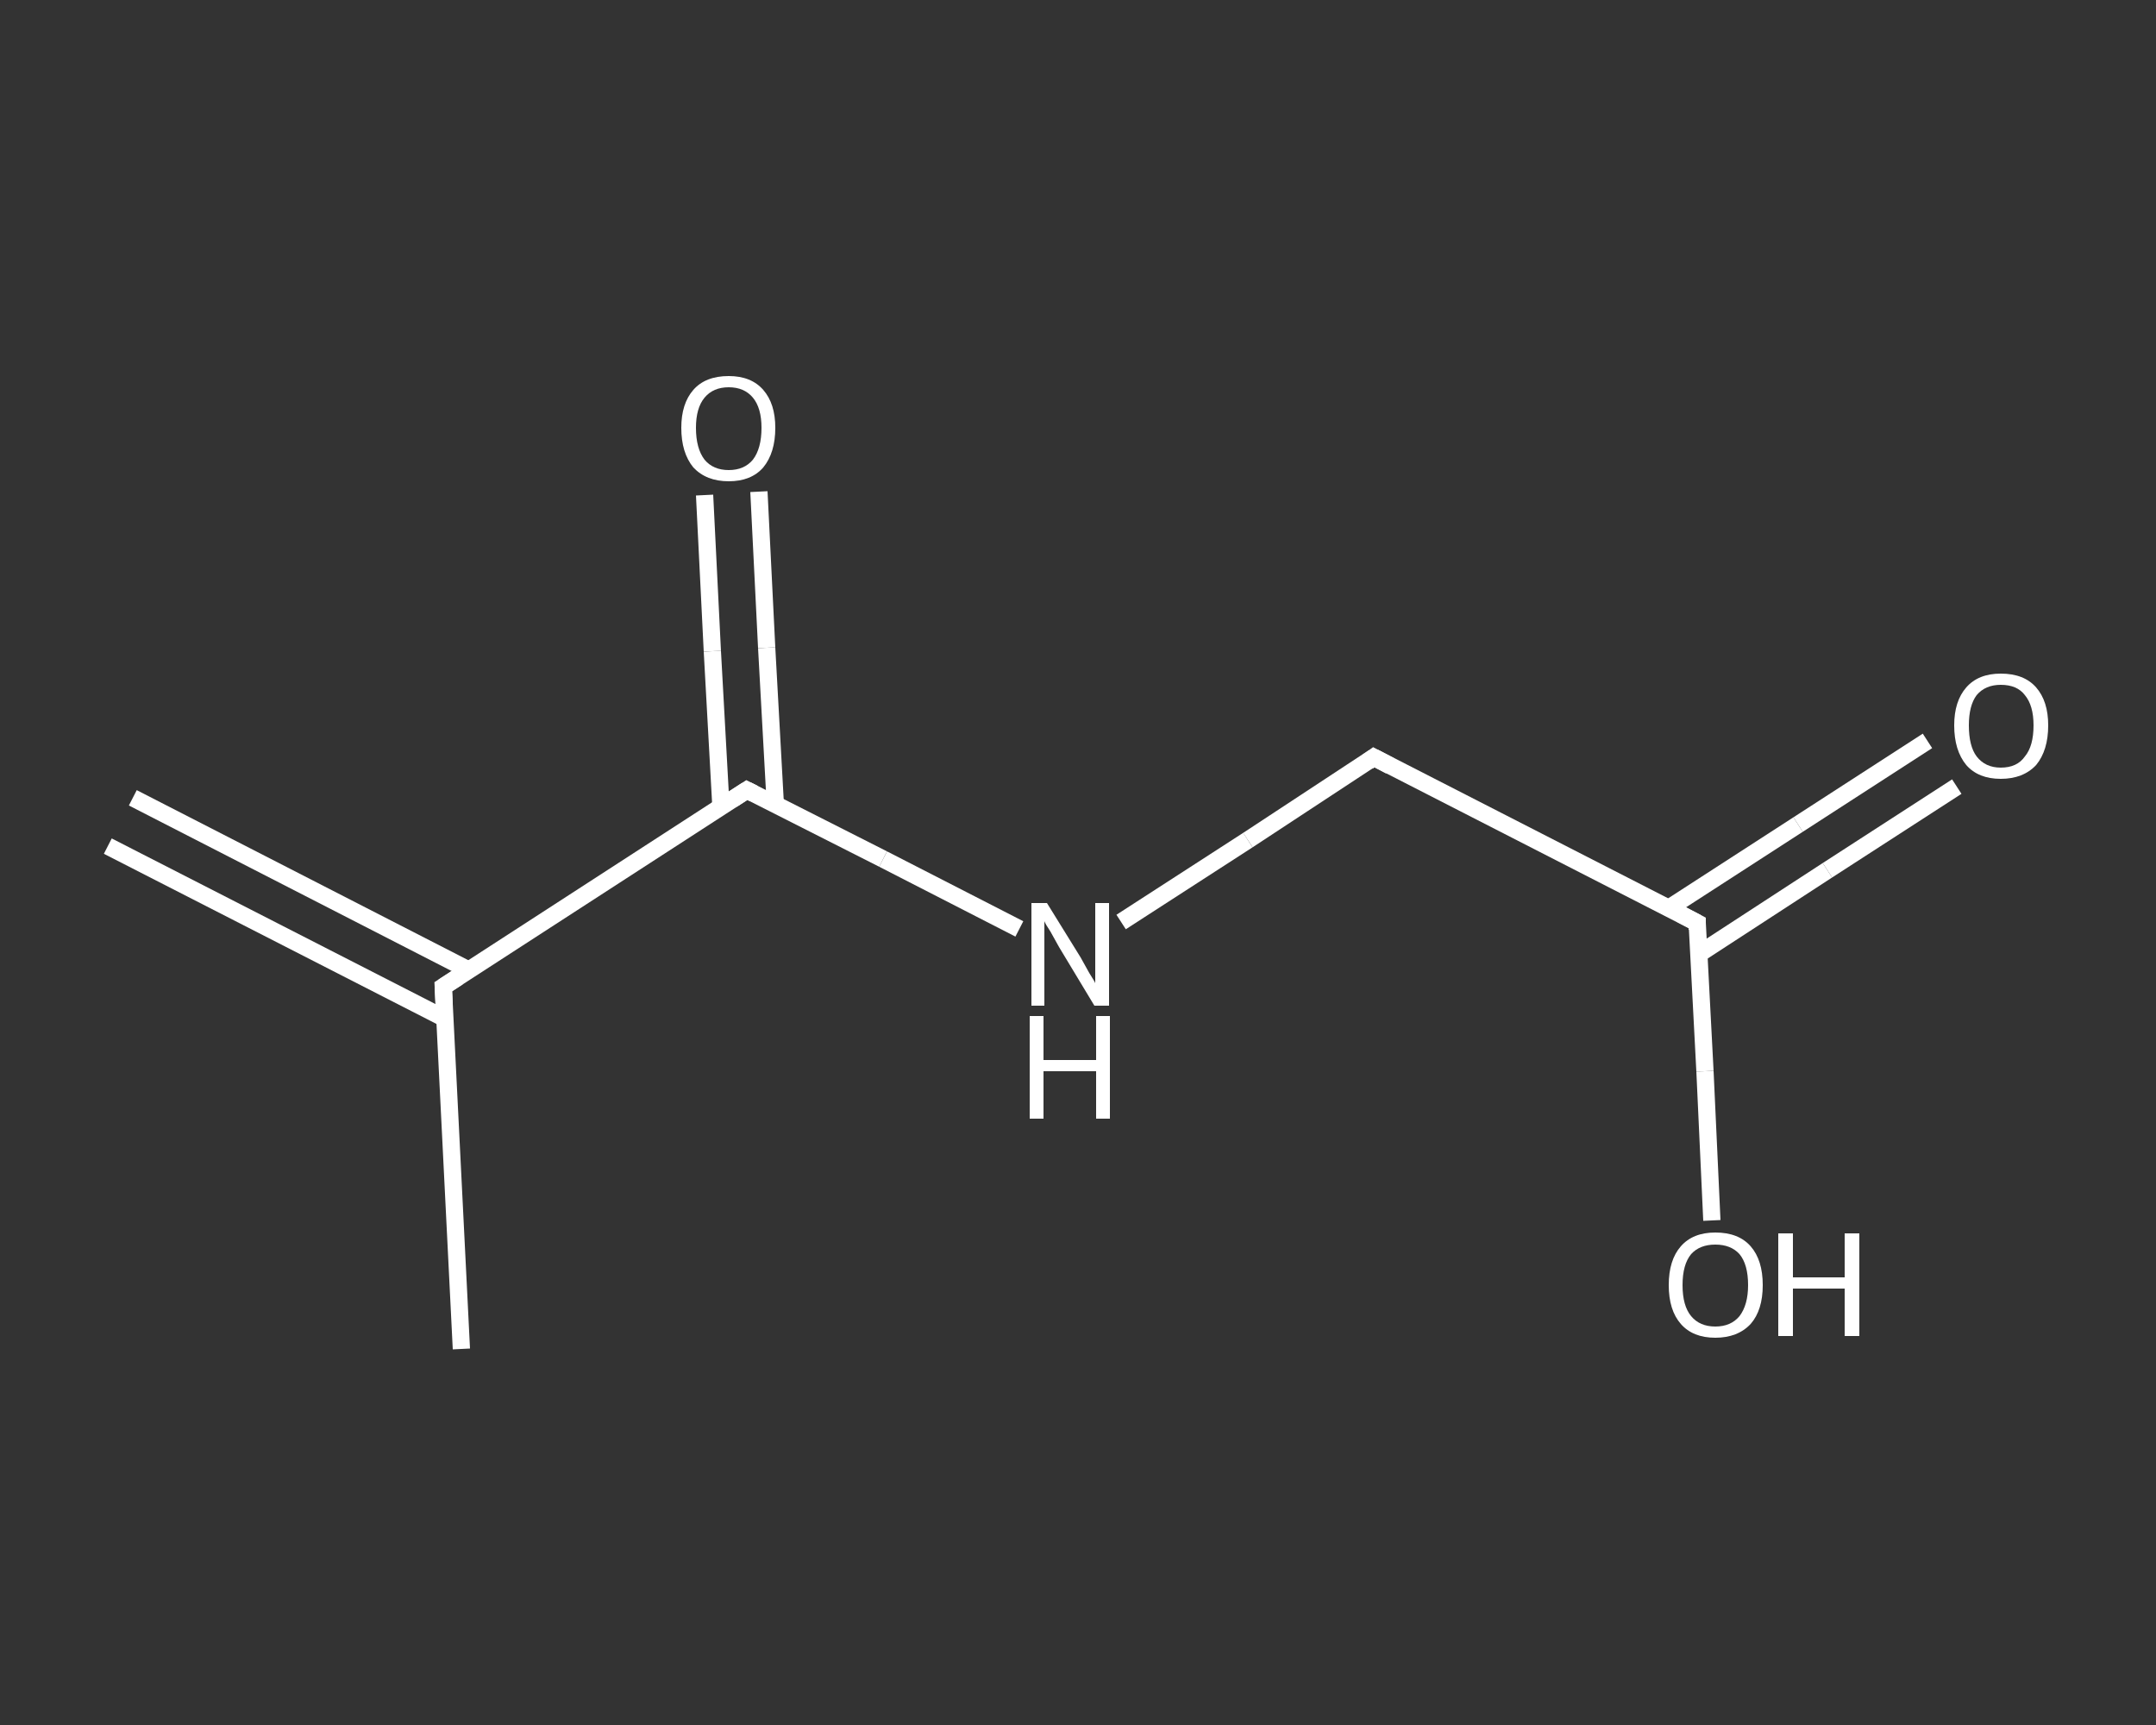 <?xml version='1.0' encoding='iso-8859-1'?>
<svg version='1.1' baseProfile='full'
              xmlns='http://www.w3.org/2000/svg'
                      xmlns:rdkit='http://www.rdkit.org/xml'
                      xmlns:xlink='http://www.w3.org/1999/xlink'
                  xml:space='preserve'
width='250px' height='200px' viewBox='0 0 250 200'>
<rect x="0" y="0" width="250" height="200" fill="#333333" stroke="none"/>
<!-- END OF HEADER -->
<rect style='opacity:1.0;fill:transparent;stroke:none' width='250.0' height='200.0' x='0.0' y='0.0'> </rect>
<path class='bond-0 atom-0 atom-1' d='M 15.4,92.5 L 54.4,112.5' style='fill:none;fill-rule:evenodd;stroke:#FFFFFF;stroke-width:2.0px;stroke-linecap:butt;stroke-linejoin:miter;stroke-opacity:1' />
<path class='bond-0 atom-0 atom-1' d='M 12.5,98.1 L 51.6,118.1' style='fill:none;fill-rule:evenodd;stroke:#FFFFFF;stroke-width:2.0px;stroke-linecap:butt;stroke-linejoin:miter;stroke-opacity:1' />
<path class='bond-1 atom-1 atom-2' d='M 51.4,114.4 L 53.5,156.4' style='fill:none;fill-rule:evenodd;stroke:#FFFFFF;stroke-width:2.0px;stroke-linecap:butt;stroke-linejoin:miter;stroke-opacity:1' />
<path class='bond-2 atom-1 atom-3' d='M 51.4,114.4 L 86.6,91.6' style='fill:none;fill-rule:evenodd;stroke:#FFFFFF;stroke-width:2.0px;stroke-linecap:butt;stroke-linejoin:miter;stroke-opacity:1' />
<path class='bond-3 atom-3 atom-4' d='M 89.9,93.2 L 88.9,75.1' style='fill:none;fill-rule:evenodd;stroke:#FFFFFF;stroke-width:2.0px;stroke-linecap:butt;stroke-linejoin:miter;stroke-opacity:1' />
<path class='bond-3 atom-3 atom-4' d='M 88.9,75.1 L 88.0,57.0' style='fill:none;fill-rule:evenodd;stroke:#FFFFFF;stroke-width:2.0px;stroke-linecap:butt;stroke-linejoin:miter;stroke-opacity:1' />
<path class='bond-3 atom-3 atom-4' d='M 83.6,93.6 L 82.6,75.5' style='fill:none;fill-rule:evenodd;stroke:#FFFFFF;stroke-width:2.0px;stroke-linecap:butt;stroke-linejoin:miter;stroke-opacity:1' />
<path class='bond-3 atom-3 atom-4' d='M 82.6,75.5 L 81.7,57.4' style='fill:none;fill-rule:evenodd;stroke:#FFFFFF;stroke-width:2.0px;stroke-linecap:butt;stroke-linejoin:miter;stroke-opacity:1' />
<path class='bond-4 atom-3 atom-5' d='M 86.6,91.6 L 102.4,99.6' style='fill:none;fill-rule:evenodd;stroke:#FFFFFF;stroke-width:2.0px;stroke-linecap:butt;stroke-linejoin:miter;stroke-opacity:1' />
<path class='bond-4 atom-3 atom-5' d='M 102.4,99.6 L 118.2,107.7' style='fill:none;fill-rule:evenodd;stroke:#FFFFFF;stroke-width:2.0px;stroke-linecap:butt;stroke-linejoin:miter;stroke-opacity:1' />
<path class='bond-5 atom-5 atom-6' d='M 130.0,106.9 L 144.7,97.4' style='fill:none;fill-rule:evenodd;stroke:#FFFFFF;stroke-width:2.0px;stroke-linecap:butt;stroke-linejoin:miter;stroke-opacity:1' />
<path class='bond-5 atom-5 atom-6' d='M 144.7,97.4 L 159.3,87.8' style='fill:none;fill-rule:evenodd;stroke:#FFFFFF;stroke-width:2.0px;stroke-linecap:butt;stroke-linejoin:miter;stroke-opacity:1' />
<path class='bond-6 atom-6 atom-7' d='M 159.3,87.8 L 196.8,107.0' style='fill:none;fill-rule:evenodd;stroke:#FFFFFF;stroke-width:2.0px;stroke-linecap:butt;stroke-linejoin:miter;stroke-opacity:1' />
<path class='bond-7 atom-7 atom-8' d='M 197.0,110.6 L 211.9,100.9' style='fill:none;fill-rule:evenodd;stroke:#FFFFFF;stroke-width:2.0px;stroke-linecap:butt;stroke-linejoin:miter;stroke-opacity:1' />
<path class='bond-7 atom-7 atom-8' d='M 211.9,100.9 L 226.9,91.2' style='fill:none;fill-rule:evenodd;stroke:#FFFFFF;stroke-width:2.0px;stroke-linecap:butt;stroke-linejoin:miter;stroke-opacity:1' />
<path class='bond-7 atom-7 atom-8' d='M 193.5,105.3 L 208.5,95.6' style='fill:none;fill-rule:evenodd;stroke:#FFFFFF;stroke-width:2.0px;stroke-linecap:butt;stroke-linejoin:miter;stroke-opacity:1' />
<path class='bond-7 atom-7 atom-8' d='M 208.5,95.6 L 223.5,85.9' style='fill:none;fill-rule:evenodd;stroke:#FFFFFF;stroke-width:2.0px;stroke-linecap:butt;stroke-linejoin:miter;stroke-opacity:1' />
<path class='bond-8 atom-7 atom-9' d='M 196.8,107.0 L 197.7,124.2' style='fill:none;fill-rule:evenodd;stroke:#FFFFFF;stroke-width:2.0px;stroke-linecap:butt;stroke-linejoin:miter;stroke-opacity:1' />
<path class='bond-8 atom-7 atom-9' d='M 197.7,124.2 L 198.5,141.5' style='fill:none;fill-rule:evenodd;stroke:#FFFFFF;stroke-width:2.0px;stroke-linecap:butt;stroke-linejoin:miter;stroke-opacity:1' />
<path d='M 51.5,116.5 L 51.4,114.4 L 53.1,113.3' style='fill:none;stroke:#FFFFFF;stroke-width:2.0px;stroke-linecap:butt;stroke-linejoin:miter;stroke-opacity:1;' />
<path d='M 84.9,92.7 L 86.6,91.6 L 87.4,92.0' style='fill:none;stroke:#FFFFFF;stroke-width:2.0px;stroke-linecap:butt;stroke-linejoin:miter;stroke-opacity:1;' />
<path d='M 158.6,88.3 L 159.3,87.8 L 161.2,88.8' style='fill:none;stroke:#FFFFFF;stroke-width:2.0px;stroke-linecap:butt;stroke-linejoin:miter;stroke-opacity:1;' />
<path d='M 194.9,106.0 L 196.8,107.0 L 196.8,107.8' style='fill:none;stroke:#FFFFFF;stroke-width:2.0px;stroke-linecap:butt;stroke-linejoin:miter;stroke-opacity:1;' />
<path class='atom-4' d='M 79.0 49.6
Q 79.0 46.8, 80.4 45.2
Q 81.8 43.6, 84.5 43.6
Q 87.1 43.6, 88.5 45.2
Q 89.9 46.8, 89.9 49.6
Q 89.9 52.5, 88.5 54.2
Q 87.1 55.8, 84.5 55.8
Q 81.9 55.8, 80.4 54.2
Q 79.0 52.5, 79.0 49.6
M 84.5 54.5
Q 86.3 54.5, 87.3 53.3
Q 88.3 52.0, 88.3 49.6
Q 88.3 47.3, 87.3 46.1
Q 86.3 44.9, 84.5 44.9
Q 82.7 44.9, 81.7 46.1
Q 80.7 47.3, 80.7 49.6
Q 80.7 52.0, 81.7 53.3
Q 82.7 54.5, 84.5 54.5
' fill='#FFFFFF'/>
<path class='atom-5' d='M 121.4 104.7
L 125.3 111.0
Q 125.7 111.7, 126.3 112.8
Q 127.0 113.9, 127.0 114.0
L 127.0 104.7
L 128.6 104.7
L 128.6 116.6
L 126.9 116.6
L 122.8 109.8
Q 122.3 108.9, 121.8 108.0
Q 121.2 107.1, 121.1 106.8
L 121.1 116.6
L 119.6 116.6
L 119.6 104.7
L 121.4 104.7
' fill='#FFFFFF'/>
<path class='atom-5' d='M 119.4 117.8
L 121.0 117.8
L 121.0 122.9
L 127.1 122.9
L 127.1 117.8
L 128.7 117.8
L 128.7 129.7
L 127.1 129.7
L 127.1 124.2
L 121.0 124.2
L 121.0 129.7
L 119.4 129.7
L 119.4 117.8
' fill='#FFFFFF'/>
<path class='atom-8' d='M 226.6 84.1
Q 226.6 81.3, 228.0 79.7
Q 229.4 78.1, 232.0 78.1
Q 234.7 78.1, 236.1 79.7
Q 237.5 81.3, 237.5 84.1
Q 237.5 87.0, 236.1 88.7
Q 234.6 90.3, 232.0 90.3
Q 229.4 90.3, 228.0 88.7
Q 226.6 87.0, 226.6 84.1
M 232.0 89.0
Q 233.9 89.0, 234.8 87.7
Q 235.8 86.5, 235.8 84.1
Q 235.8 81.8, 234.8 80.6
Q 233.9 79.4, 232.0 79.4
Q 230.2 79.4, 229.2 80.6
Q 228.3 81.8, 228.3 84.1
Q 228.3 86.5, 229.2 87.7
Q 230.2 89.0, 232.0 89.0
' fill='#FFFFFF'/>
<path class='atom-9' d='M 193.5 149.0
Q 193.5 146.1, 194.9 144.5
Q 196.3 142.9, 198.9 142.9
Q 201.6 142.9, 203.0 144.5
Q 204.4 146.1, 204.4 149.0
Q 204.4 151.9, 203.0 153.5
Q 201.5 155.1, 198.9 155.1
Q 196.3 155.1, 194.9 153.5
Q 193.5 151.9, 193.5 149.0
M 198.9 153.8
Q 200.7 153.8, 201.7 152.6
Q 202.7 151.3, 202.7 149.0
Q 202.7 146.6, 201.7 145.4
Q 200.7 144.3, 198.9 144.3
Q 197.1 144.3, 196.1 145.4
Q 195.1 146.6, 195.1 149.0
Q 195.1 151.4, 196.1 152.6
Q 197.1 153.8, 198.9 153.8
' fill='#FFFFFF'/>
<path class='atom-9' d='M 206.2 143.0
L 207.9 143.0
L 207.9 148.1
L 213.9 148.1
L 213.9 143.0
L 215.6 143.0
L 215.6 154.9
L 213.9 154.9
L 213.9 149.4
L 207.9 149.4
L 207.9 154.9
L 206.2 154.9
L 206.2 143.0
' fill='#FFFFFF'/>
</svg>
